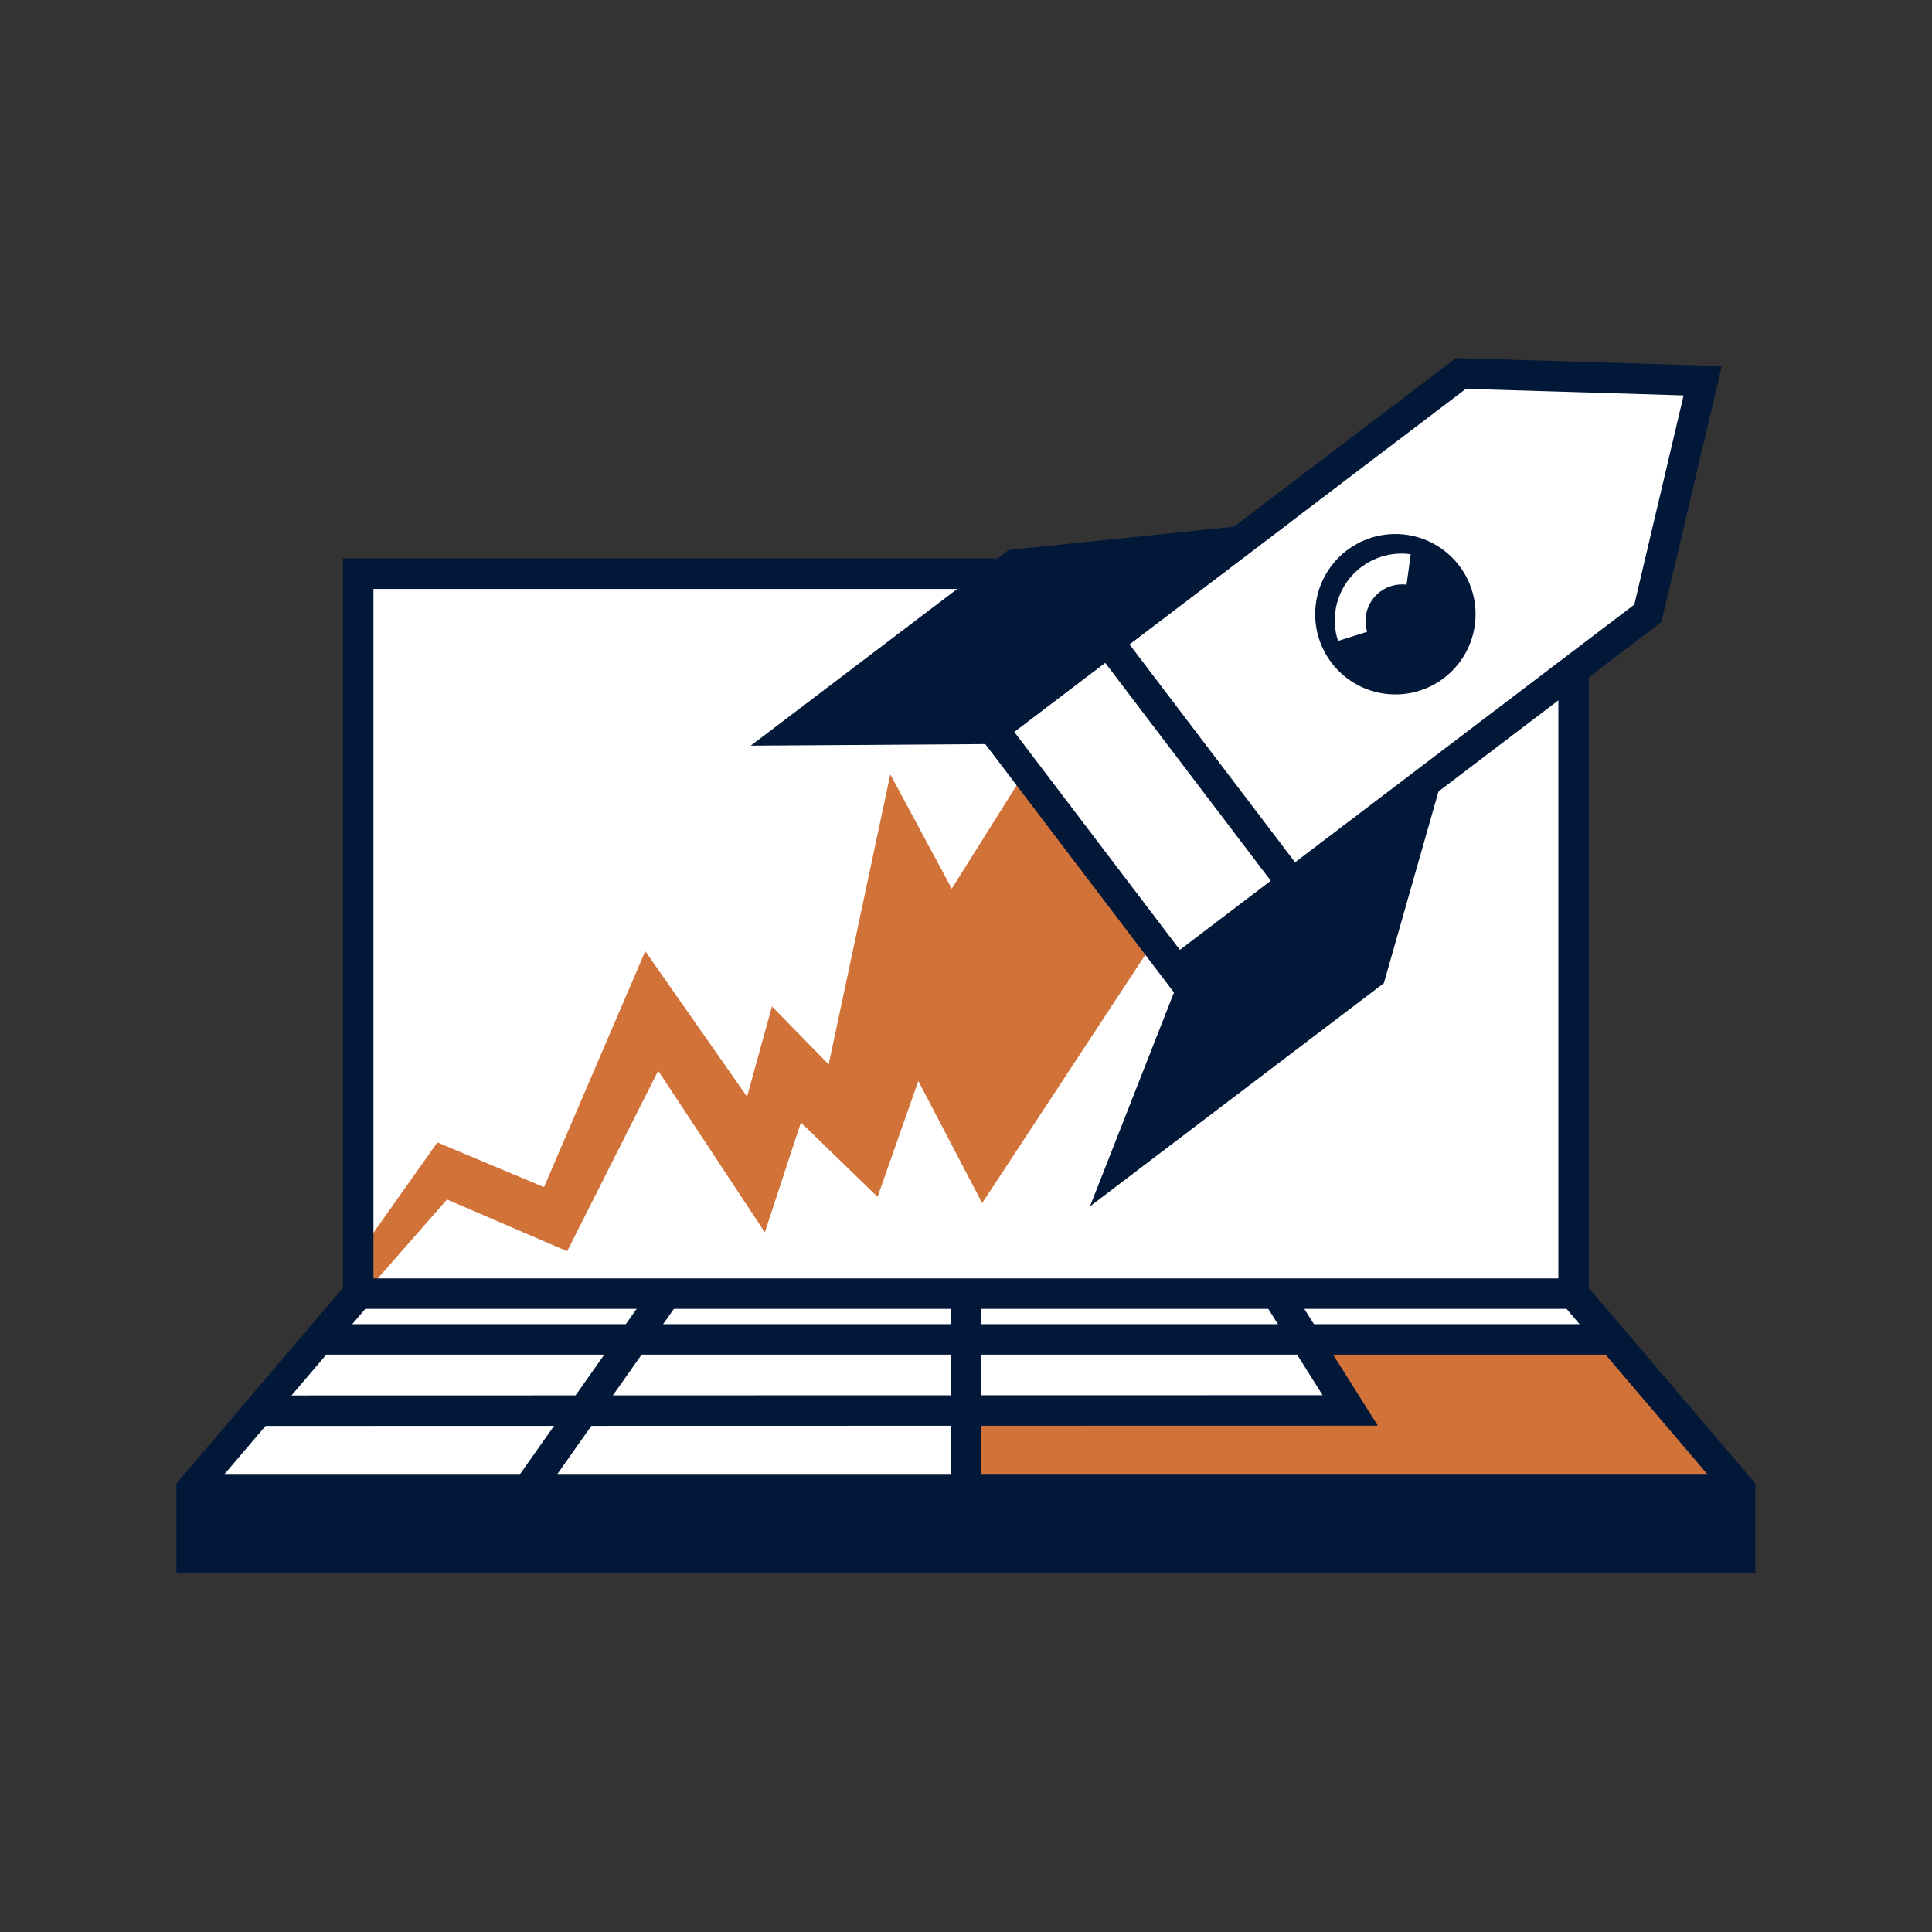 <svg xmlns="http://www.w3.org/2000/svg" id="Layer_1" data-name="Layer 1" viewBox="0 0 1500 1500"><rect x="0" y="0" width="1500" height="1500" fill="#333333" stroke="none"/><defs><style>      .cls-1 {        fill: #011839;      }      .cls-2 {        fill: #fff;      }      .cls-3 {        fill: #d17239;      }    </style></defs><path class="cls-2" d="m277.93,445.38h943.62v558.95l129.29,151.81v52.99H148.64v-52.99l129.29-151.81V445.38Z"></path><path class="cls-1" d="m1351.03,1156.19H148.83v52.98h1202.2v-52.98Z"></path><path class="cls-3" d="m1252.01,1039.9h-239.43l35.72,55.16-296.24.1-2.13,61.03h601.1l-99.02-116.29Z"></path><path class="cls-3" d="m440.34,971.45l-93.25-40.16-60.22,68.6-6.58-29.14,59.28-83.78,82.79,34.72,78.63-183.18,79.01,112.93,19.35-70.06,44.04,45.04,47.83-225.19,47.73,88.75,59.09-94.14,98.07,134.97-133.55,203.28-49.58-94.81-31.65,89.98-59.51-57.76-28.01,85.3-82.79-125.46-70.68,140.13Z"></path><path class="cls-1" d="m1362.86,1221H137v-69.21l129.29-151.82V433.6h967.27v566.42l129.3,151.77v69.21Zm-1202.21-23.65h1178.55v-36.81l-129.29-151.81V457.25H289.95v551.48l-129.29,151.81v36.81Z"></path><path class="cls-1" d="m1221.78,992.55H278.12v23.65h943.66v-23.65Z"></path><path class="cls-1" d="m1351.03,1144.36H148.83v23.65h1202.2v-23.65Z"></path><path class="cls-1" d="m1252.01,1028.08H247.84v23.65h1004.17v-23.65Z"></path><path class="cls-1" d="m761.75,1001.11h-23.65v155.08h23.65v-155.08Z"></path><path class="cls-1" d="m507.46,997.49l-107.09,151.81,19.33,13.64,107.09-151.81-19.33-13.64Z"></path><path class="cls-1" d="m200.72,1107.08v-23.65l826.15-.19-45.65-72.57,20.01-12.59,68.5,108.81-869.01.19Z"></path><path class="cls-2" d="m913.76,754.02l-142.87-188.05,363.37-276.04,187.68,5.72-42.58,180.62-365.6,277.75Z"></path><path class="cls-1" d="m911.49,770.58l-157.16-206.88,376.1-285.7,206.36,6.24-46.88,198.7-378.42,287.64Zm-124.04-202.34l128.59,169.22,352.83-268.05,38.27-162.41-169.03-5.11-350.65,266.35Z"></path><path class="cls-1" d="m1083.36,539.14c34.38,0,62.26-27.87,62.26-62.26s-27.88-62.26-62.26-62.26-62.26,27.87-62.26,62.26,27.87,62.26,62.26,62.26Z"></path><path class="cls-2" d="m1038.84,497.61c-2.71-8.35-3.26-17.26-1.59-25.89,1.68-8.62,5.52-16.68,11.16-23.41,5.64-6.73,12.91-11.92,21.11-15.07,8.2-3.15,17.06-4.17,25.76-2.95l-3.22,23.65c-4.7-.58-9.48.02-13.89,1.76-4.42,1.74-8.32,4.55-11.37,8.19-3.04,3.64-5.13,7.98-6.06,12.63-.93,4.65-.69,9.46.72,13.99l-22.62,7.1Z"></path><path class="cls-1" d="m962.39,420.49l-175.04,17.98-169.08,128.44,152.62-.95,191.5-145.47Z"></path><path class="cls-1" d="m872.65,901.72l64.24-163.83,169.03-128.39-41.82,146.8-191.45,145.43Z"></path><path class="cls-1" d="m582.88,578.93l200.16-151.91,220.04-22.71-228.17,173.34-192.03,1.28Zm208.96-129.06l-138.14,104.98,113.16-.71,154.79-117.56-129.82,13.29Z"></path><path class="cls-1" d="m846.25,936.63l80.85-205.89,199.92-151.91-52.6,184.5-228.17,173.29Zm100.44-191.32l-47.69,121.49,154.84-117.56,30.98-108.81-138.14,104.88Z"></path><path class="cls-1" d="m869.76,490.86l-18.84,14.31,142.85,188.06,18.84-14.31-142.85-188.06Z"></path></svg>